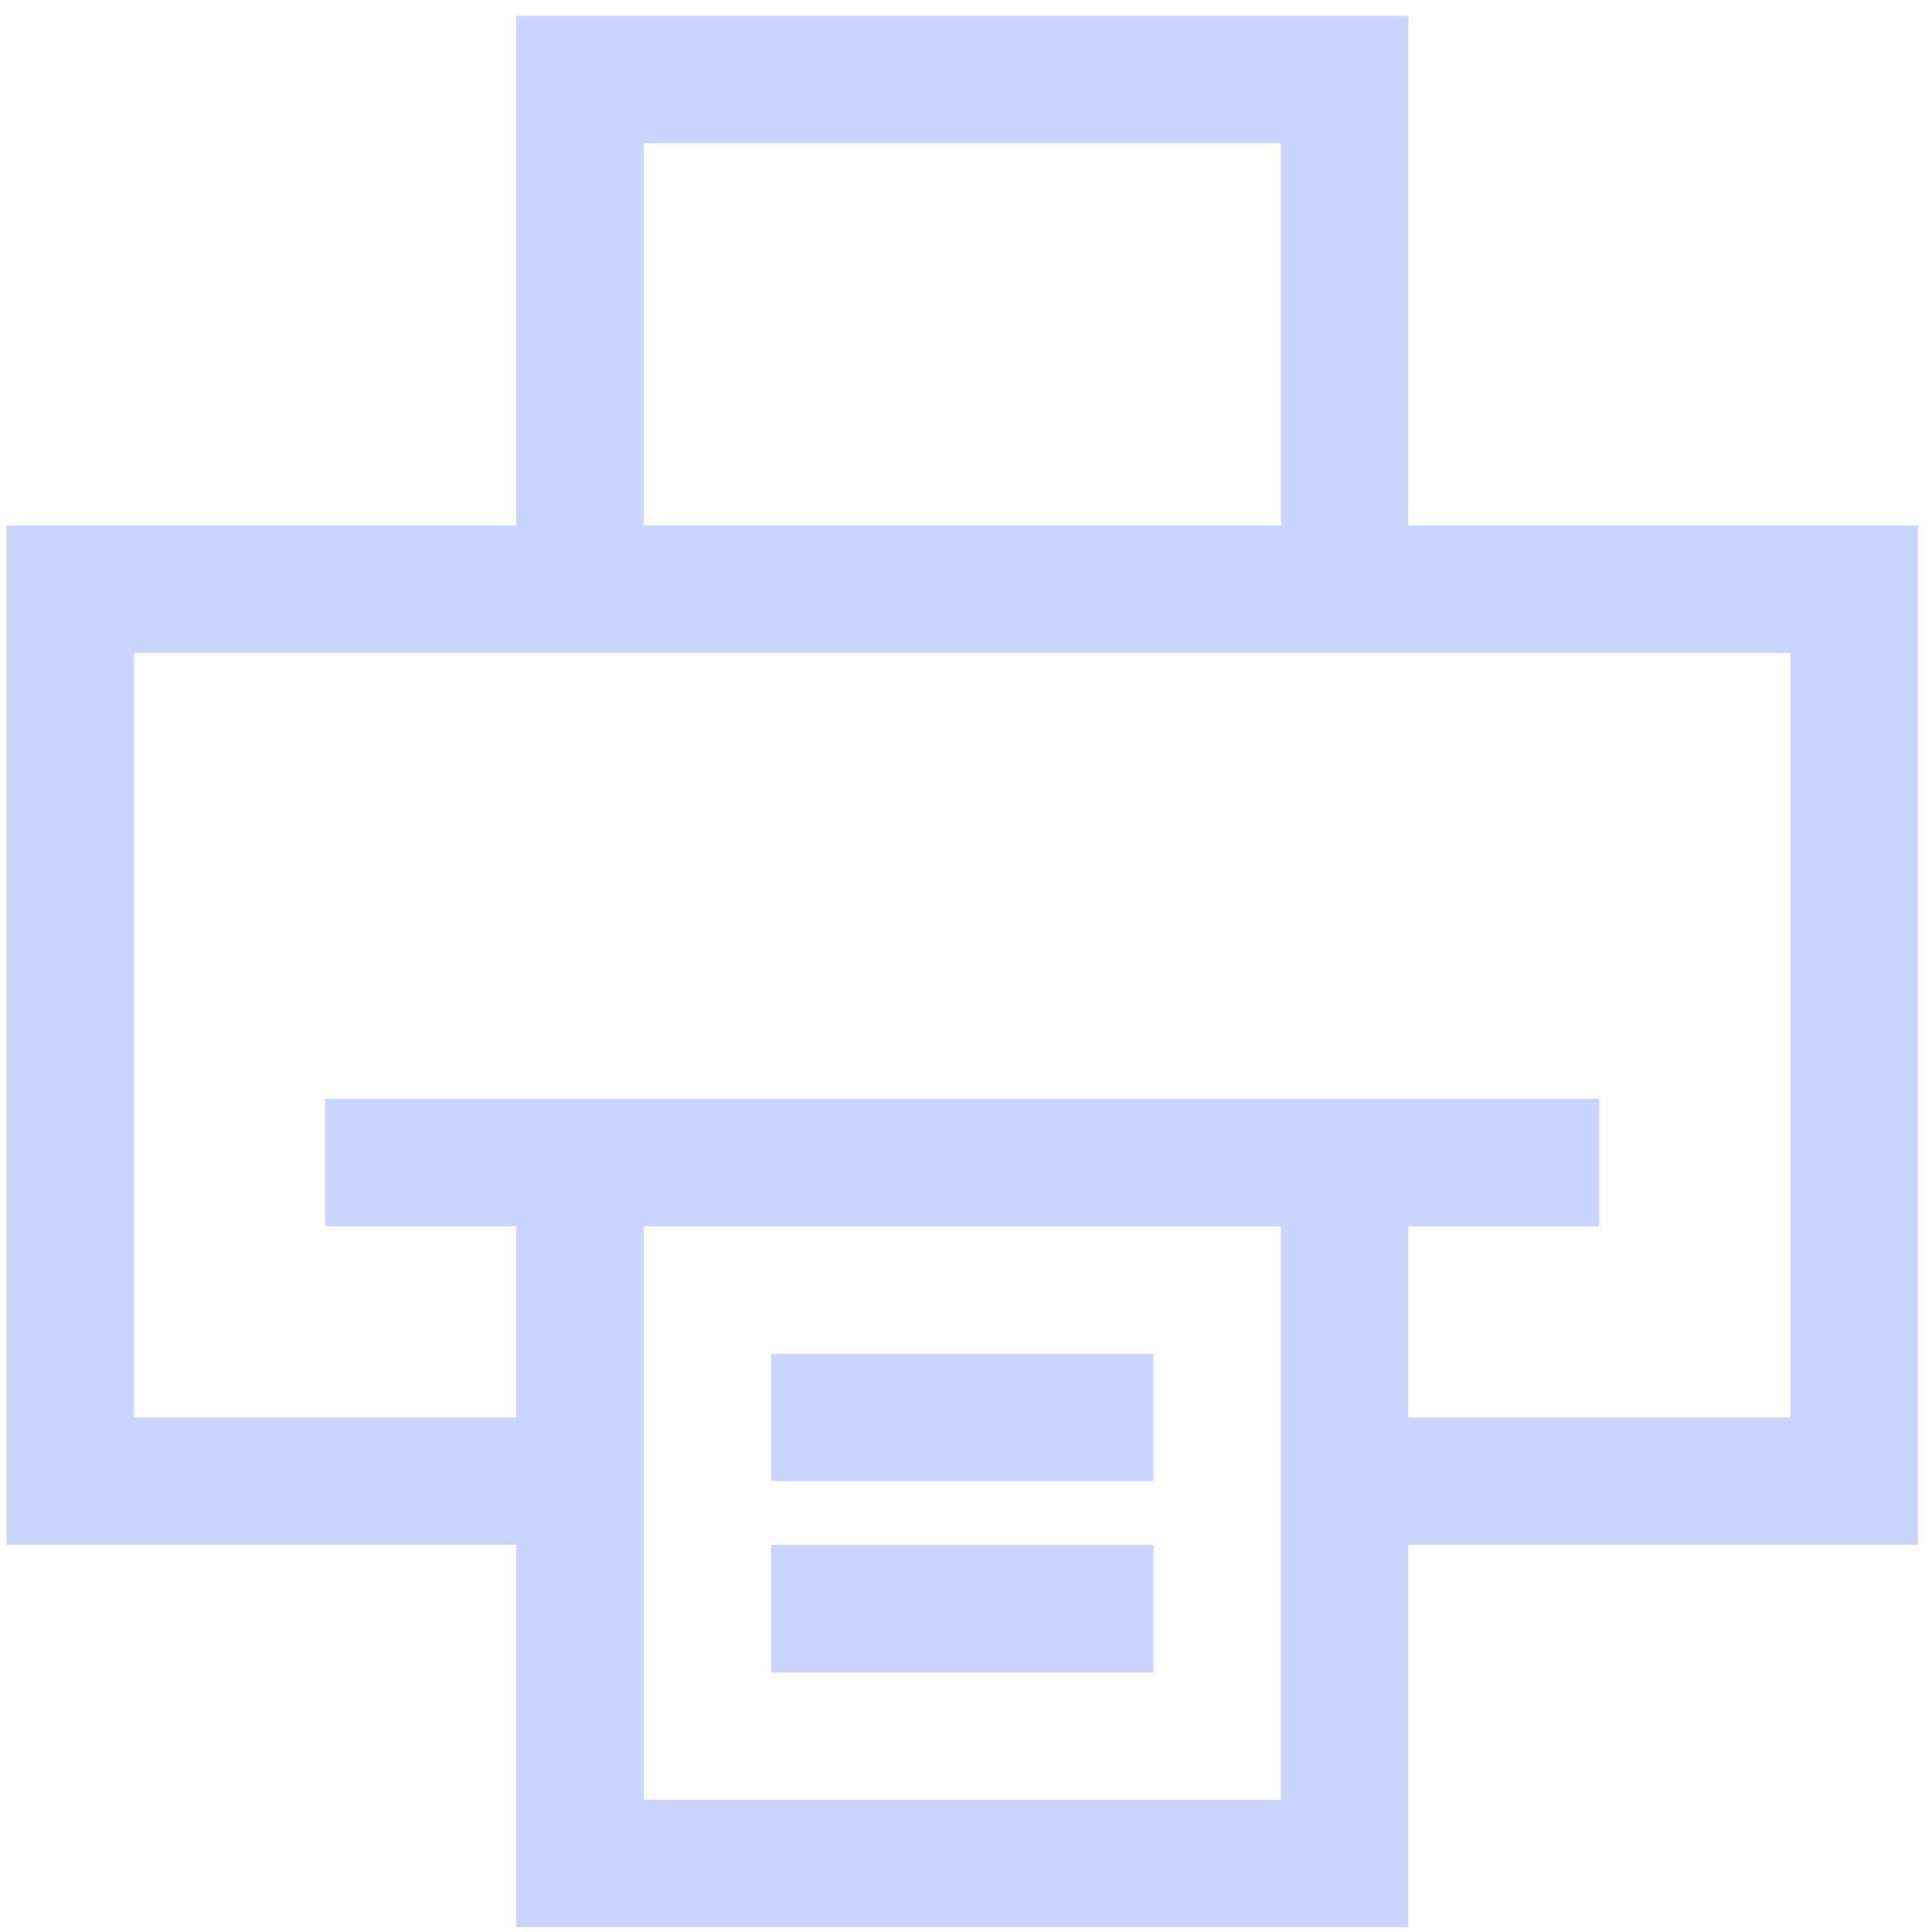 <?xml version="1.0" encoding="UTF-8"?> <svg xmlns="http://www.w3.org/2000/svg" width="110" height="110" viewBox="0 0 110 110" fill="none"> <path fill-rule="evenodd" clip-rule="evenodd" d="M80.18 29.918V0.897H29.395V29.918H0.375V87.958H29.395V109.723H80.18V87.958H109.2V29.918H80.18ZM72.925 69.82V102.468H36.65V69.82H72.925ZM43.905 95.213H65.67V87.958H43.905V95.213ZM43.905 84.33H65.67V77.075H43.905V84.33ZM101.945 37.173H7.63V80.703H29.395V69.82H18.513V62.565H91.063V69.82H80.18V80.703H101.945V37.173ZM72.925 8.152V29.918H36.65V8.152H72.925Z" fill="#C9D5FF"></path> </svg> 